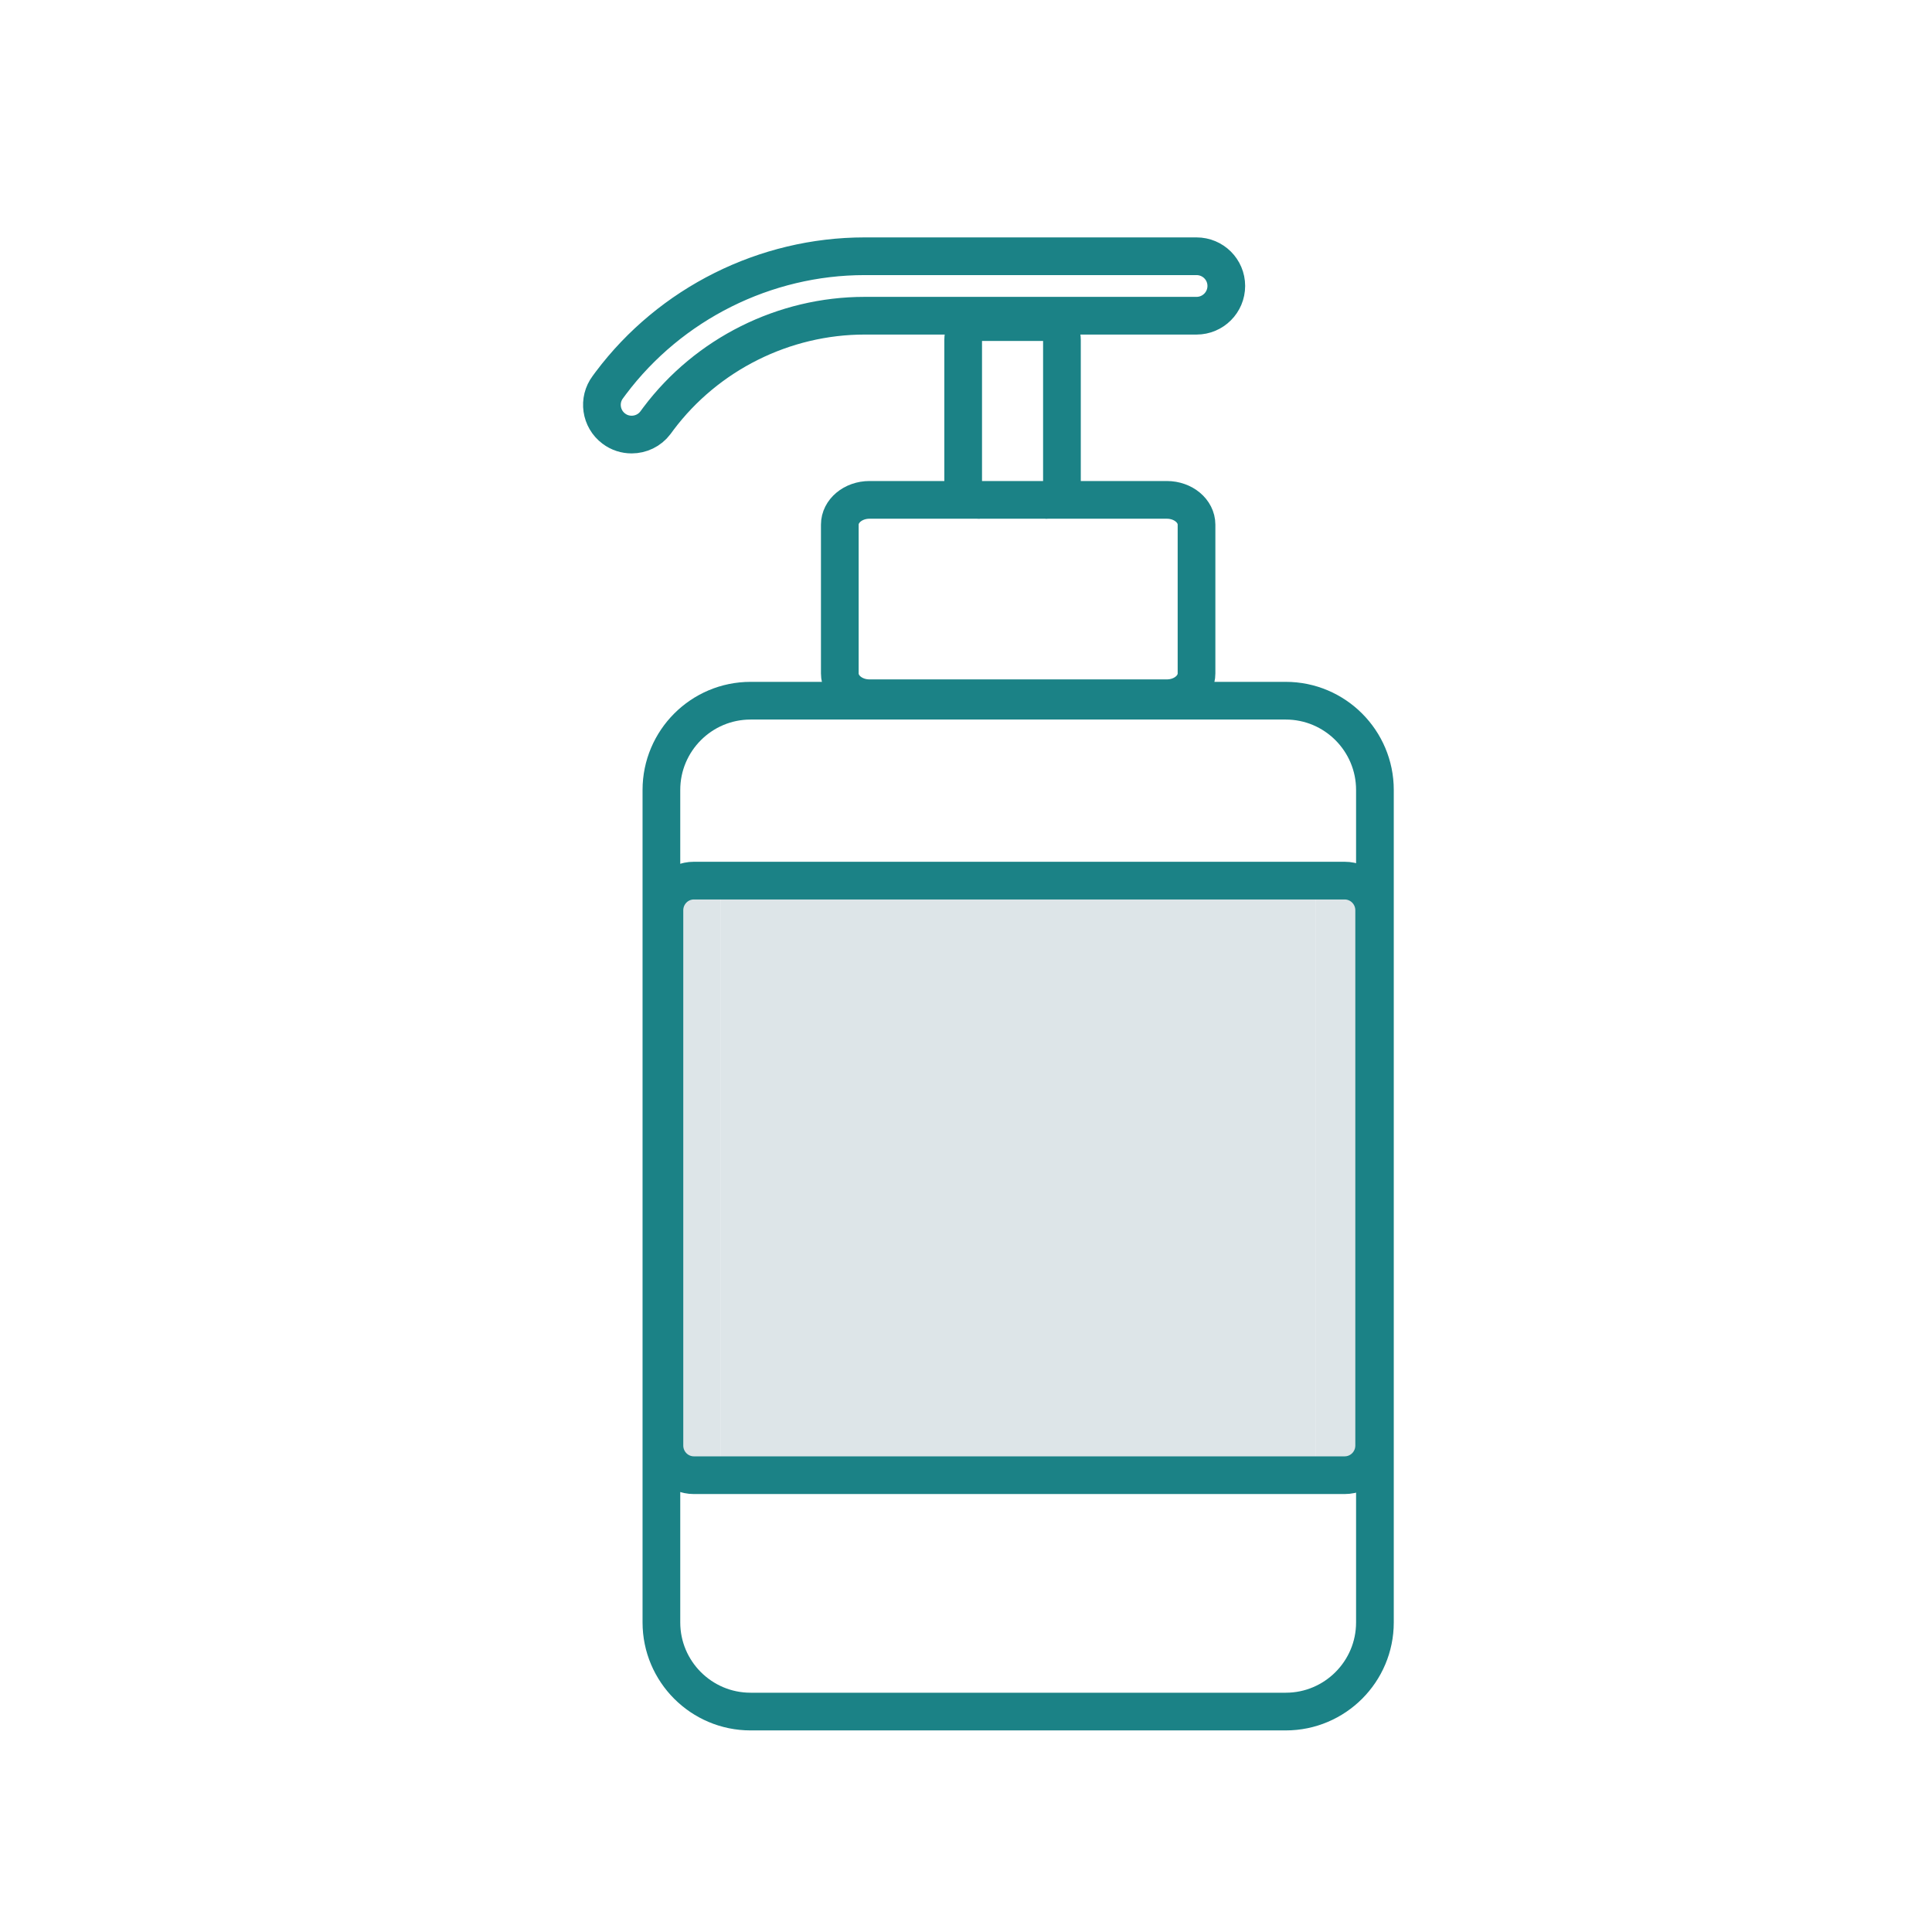 <svg width="205" height="205" viewBox="0 0 205 205" fill="none" xmlns="http://www.w3.org/2000/svg">
<path d="M145.81 96.59V153.38C145.81 155.12 144.41 156.53 142.67 156.53H139.58V93.44H142.67C144.41 93.44 145.81 94.85 145.81 96.59Z" fill="#DDE5E8"/>
<path d="M139.58 93.44H76.49V156.53H139.58V93.44Z" fill="#DDE5E8"/>
<path d="M76.49 93.44V156.53H73.63C71.9 156.53 70.5 155.12 70.5 153.38V96.59C70.5 94.85 71.9 93.44 73.63 93.44H76.49Z" fill="#DDE5E8"/>
<path d="M145.89 153.38V172.15C145.89 177.37 141.65 181.61 136.43 181.61H79.64C74.42 181.61 70.18 177.37 70.18 172.15V153.38V83.82C70.18 78.6 74.42 74.35 79.64 74.35H136.43C141.65 74.35 145.89 78.6 145.89 83.82V153.38Z" stroke="#1B8286" stroke-width="4" stroke-miterlimit="10"/>
<path d="M110.94 53.04H123.81C125.55 53.04 126.96 54.22 126.96 55.67V71.46C126.96 72.91 125.55 74.09 123.81 74.09H92.26C90.52 74.09 89.11 72.91 89.11 71.46V55.67C89.11 54.22 90.52 53.04 92.26 53.04H103.95" stroke="#1B8286" stroke-width="4" stroke-miterlimit="10"/>
<path d="M110.94 53.04H103.95C102.98 53.04 102.2 52.2 102.2 51.16V36.06C102.2 35.02 102.98 34.18 103.95 34.18H110.94C111.9 34.18 112.68 35.02 112.68 36.06V51.16C112.68 52.2 111.9 53.04 110.94 53.04Z" stroke="#1B8286" stroke-width="4" stroke-miterlimit="10"/>
<path d="M67.02 46.11C66.36 46.11 65.7 45.91 65.13 45.48C63.74 44.44 63.45 42.46 64.5 41.07L64.81 40.65C71.14 32.22 81.2 27.19 91.74 27.19H126.96C128.71 27.19 130.12 28.6 130.12 30.34C130.12 32.08 128.71 33.5 126.96 33.5H91.74C83.18 33.5 75 37.58 69.86 44.43L69.55 44.85C68.93 45.68 67.98 46.11 67.02 46.11Z" stroke="#1B8286" stroke-width="4" stroke-miterlimit="10"/>
<path d="M145.81 153.38C145.81 155.12 144.41 156.53 142.67 156.53H139.58H76.49H73.63C71.9 156.53 70.5 155.12 70.5 153.38V96.59C70.5 94.85 71.9 93.44 73.63 93.44H76.49H139.58H142.67C144.41 93.44 145.81 94.85 145.81 96.59V153.38Z" stroke="#1B8286" stroke-width="4" stroke-miterlimit="10"/>
</svg>
